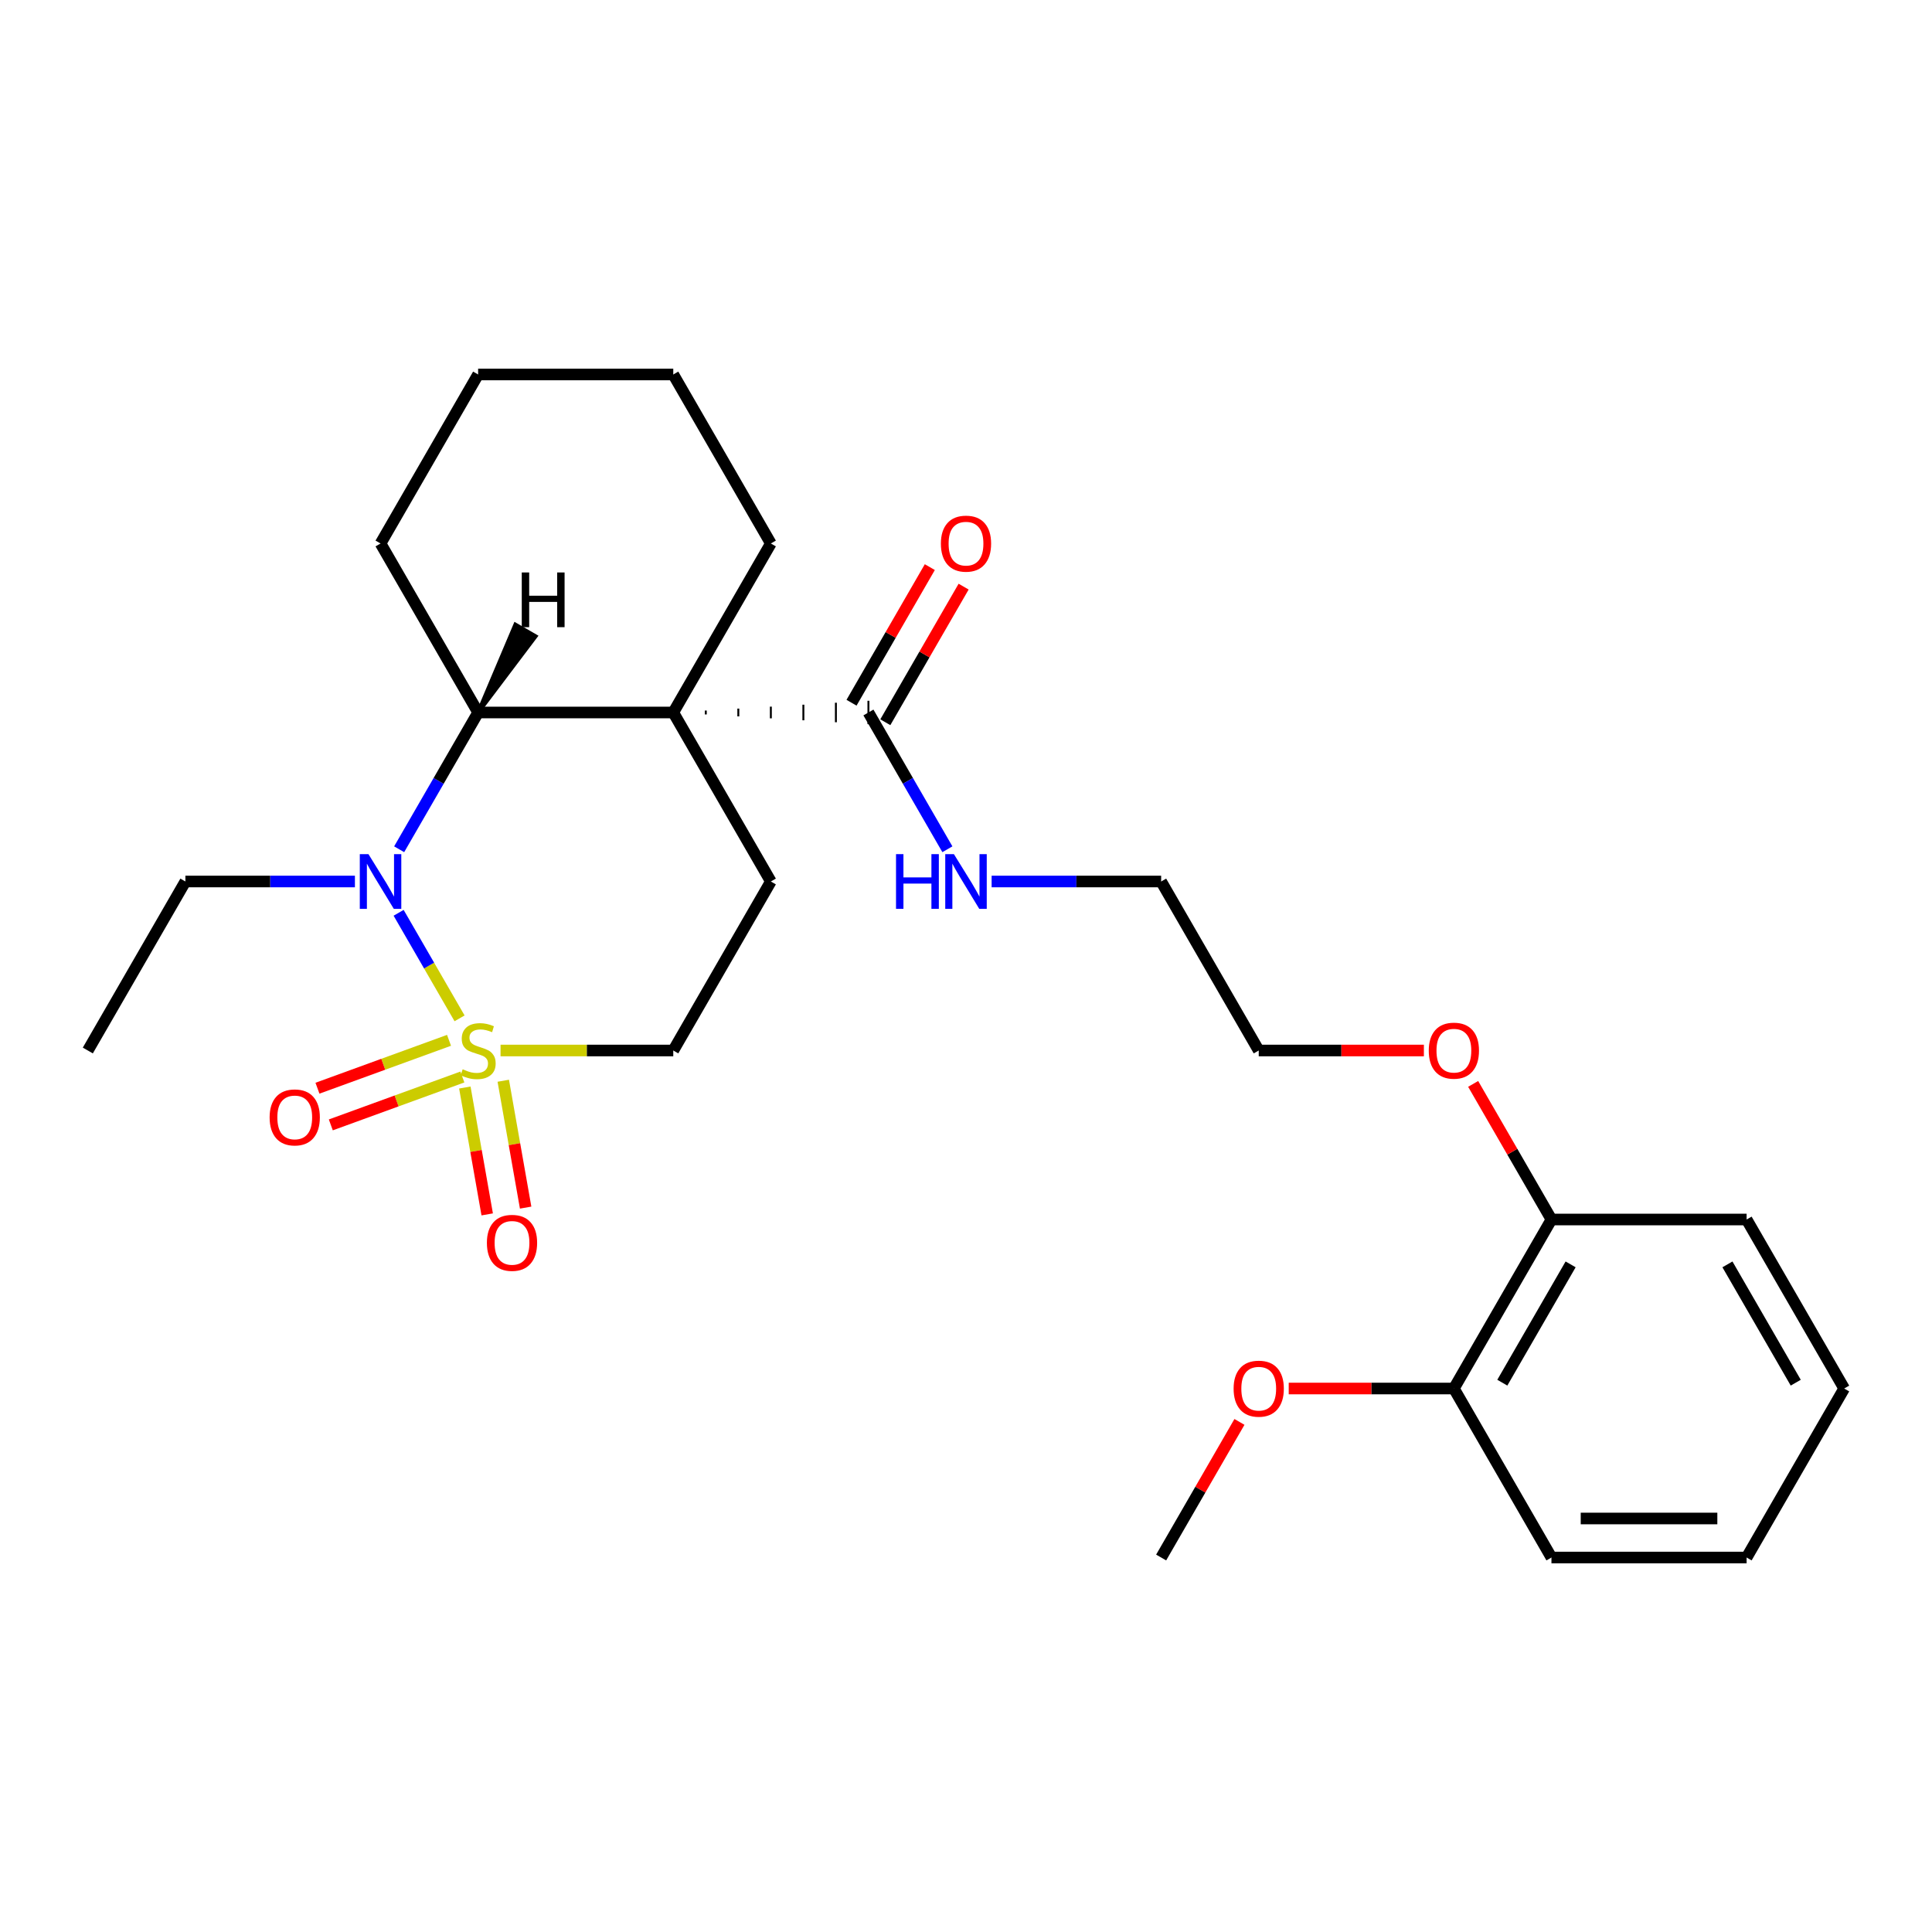 <?xml version='1.0' encoding='iso-8859-1'?>
<svg version='1.1' baseProfile='full'
              xmlns='http://www.w3.org/2000/svg'
                      xmlns:rdkit='http://www.rdkit.org/xml'
                      xmlns:xlink='http://www.w3.org/1999/xlink'
                  xml:space='preserve'
width='1000px' height='1000px' viewBox='0 0 1000 1000'>
<!-- END OF HEADER -->
<rect style='opacity:1.0;fill:#FFFFFF;stroke:none' width='1000' height='1000' x='0' y='0'> </rect>
<path class='bond-1' d='M 237.865,527.093 L 222.095,499.78' style='fill:none;fill-rule:evenodd;stroke:#CCCC00;stroke-width:6px;stroke-linecap:butt;stroke-linejoin:miter;stroke-opacity:1' />
<path class='bond-1' d='M 222.095,499.78 L 206.326,472.466' style='fill:none;fill-rule:evenodd;stroke:#0000FF;stroke-width:6px;stroke-linecap:butt;stroke-linejoin:miter;stroke-opacity:1' />
<path class='bond-5' d='M 259.08,543.739 L 303.782,543.739' style='fill:none;fill-rule:evenodd;stroke:#CCCC00;stroke-width:6px;stroke-linecap:butt;stroke-linejoin:miter;stroke-opacity:1' />
<path class='bond-5' d='M 303.782,543.739 L 348.485,543.739' style='fill:none;fill-rule:evenodd;stroke:#000000;stroke-width:6px;stroke-linecap:butt;stroke-linejoin:miter;stroke-opacity:1' />
<path class='bond-6' d='M 240.596,562.898 L 246.386,595.731' style='fill:none;fill-rule:evenodd;stroke:#CCCC00;stroke-width:6px;stroke-linecap:butt;stroke-linejoin:miter;stroke-opacity:1' />
<path class='bond-6' d='M 246.386,595.731 L 252.175,628.565' style='fill:none;fill-rule:evenodd;stroke:#FF0000;stroke-width:6px;stroke-linecap:butt;stroke-linejoin:miter;stroke-opacity:1' />
<path class='bond-6' d='M 260.491,559.39 L 266.281,592.223' style='fill:none;fill-rule:evenodd;stroke:#CCCC00;stroke-width:6px;stroke-linecap:butt;stroke-linejoin:miter;stroke-opacity:1' />
<path class='bond-6' d='M 266.281,592.223 L 272.07,625.057' style='fill:none;fill-rule:evenodd;stroke:#FF0000;stroke-width:6px;stroke-linecap:butt;stroke-linejoin:miter;stroke-opacity:1' />
<path class='bond-7' d='M 232.415,538.471 L 198.366,550.863' style='fill:none;fill-rule:evenodd;stroke:#CCCC00;stroke-width:6px;stroke-linecap:butt;stroke-linejoin:miter;stroke-opacity:1' />
<path class='bond-7' d='M 198.366,550.863 L 164.318,563.256' style='fill:none;fill-rule:evenodd;stroke:#FF0000;stroke-width:6px;stroke-linecap:butt;stroke-linejoin:miter;stroke-opacity:1' />
<path class='bond-7' d='M 239.324,557.454 L 205.276,569.847' style='fill:none;fill-rule:evenodd;stroke:#CCCC00;stroke-width:6px;stroke-linecap:butt;stroke-linejoin:miter;stroke-opacity:1' />
<path class='bond-7' d='M 205.276,569.847 L 171.228,582.24' style='fill:none;fill-rule:evenodd;stroke:#FF0000;stroke-width:6px;stroke-linecap:butt;stroke-linejoin:miter;stroke-opacity:1' />
<path class='bond-0' d='M 348.485,368.784 L 398.99,456.261' style='fill:none;fill-rule:evenodd;stroke:#000000;stroke-width:6px;stroke-linecap:butt;stroke-linejoin:miter;stroke-opacity:1' />
<path class='bond-3' d='M 365.32,369.794 L 365.32,367.774' style='fill:none;fill-rule:evenodd;stroke:#000000;stroke-width:1.0px;stroke-linecap:butt;stroke-linejoin:miter;stroke-opacity:1' />
<path class='bond-3' d='M 382.155,370.804 L 382.155,366.764' style='fill:none;fill-rule:evenodd;stroke:#000000;stroke-width:1.0px;stroke-linecap:butt;stroke-linejoin:miter;stroke-opacity:1' />
<path class='bond-3' d='M 398.99,371.814 L 398.99,365.754' style='fill:none;fill-rule:evenodd;stroke:#000000;stroke-width:1.0px;stroke-linecap:butt;stroke-linejoin:miter;stroke-opacity:1' />
<path class='bond-3' d='M 415.825,372.824 L 415.825,364.744' style='fill:none;fill-rule:evenodd;stroke:#000000;stroke-width:1.0px;stroke-linecap:butt;stroke-linejoin:miter;stroke-opacity:1' />
<path class='bond-3' d='M 432.66,373.835 L 432.66,363.734' style='fill:none;fill-rule:evenodd;stroke:#000000;stroke-width:1.0px;stroke-linecap:butt;stroke-linejoin:miter;stroke-opacity:1' />
<path class='bond-3' d='M 449.495,374.845 L 449.495,362.723' style='fill:none;fill-rule:evenodd;stroke:#000000;stroke-width:1.0px;stroke-linecap:butt;stroke-linejoin:miter;stroke-opacity:1' />
<path class='bond-12' d='M 348.485,368.784 L 398.99,281.307' style='fill:none;fill-rule:evenodd;stroke:#000000;stroke-width:6px;stroke-linecap:butt;stroke-linejoin:miter;stroke-opacity:1' />
<path class='bond-27' d='M 348.485,368.784 L 247.475,368.784' style='fill:none;fill-rule:evenodd;stroke:#000000;stroke-width:6px;stroke-linecap:butt;stroke-linejoin:miter;stroke-opacity:1' />
<path class='bond-2' d='M 206.603,439.576 L 227.039,404.18' style='fill:none;fill-rule:evenodd;stroke:#0000FF;stroke-width:6px;stroke-linecap:butt;stroke-linejoin:miter;stroke-opacity:1' />
<path class='bond-2' d='M 227.039,404.18 L 247.475,368.784' style='fill:none;fill-rule:evenodd;stroke:#000000;stroke-width:6px;stroke-linecap:butt;stroke-linejoin:miter;stroke-opacity:1' />
<path class='bond-13' d='M 183.704,456.261 L 139.832,456.261' style='fill:none;fill-rule:evenodd;stroke:#0000FF;stroke-width:6px;stroke-linecap:butt;stroke-linejoin:miter;stroke-opacity:1' />
<path class='bond-13' d='M 139.832,456.261 L 95.96,456.261' style='fill:none;fill-rule:evenodd;stroke:#000000;stroke-width:6px;stroke-linecap:butt;stroke-linejoin:miter;stroke-opacity:1' />
<path class='bond-14' d='M 247.475,368.784 L 196.97,281.307' style='fill:none;fill-rule:evenodd;stroke:#000000;stroke-width:6px;stroke-linecap:butt;stroke-linejoin:miter;stroke-opacity:1' />
<path class='bond-30' d='M 247.475,368.784 L 277.246,329.34 L 266.749,323.279 Z' style='fill:#000000;fill-rule:evenodd;fill-opacity:1;stroke:#000000;stroke-width:2px;stroke-linecap:butt;stroke-linejoin:miter;stroke-opacity:1;' />
<path class='bond-8' d='M 458.243,373.835 L 478.505,338.739' style='fill:none;fill-rule:evenodd;stroke:#000000;stroke-width:6px;stroke-linecap:butt;stroke-linejoin:miter;stroke-opacity:1' />
<path class='bond-8' d='M 478.505,338.739 L 498.768,303.642' style='fill:none;fill-rule:evenodd;stroke:#FF0000;stroke-width:6px;stroke-linecap:butt;stroke-linejoin:miter;stroke-opacity:1' />
<path class='bond-8' d='M 440.747,363.734 L 461.01,328.637' style='fill:none;fill-rule:evenodd;stroke:#000000;stroke-width:6px;stroke-linecap:butt;stroke-linejoin:miter;stroke-opacity:1' />
<path class='bond-8' d='M 461.01,328.637 L 481.273,293.541' style='fill:none;fill-rule:evenodd;stroke:#FF0000;stroke-width:6px;stroke-linecap:butt;stroke-linejoin:miter;stroke-opacity:1' />
<path class='bond-11' d='M 449.495,368.784 L 469.931,404.18' style='fill:none;fill-rule:evenodd;stroke:#000000;stroke-width:6px;stroke-linecap:butt;stroke-linejoin:miter;stroke-opacity:1' />
<path class='bond-11' d='M 469.931,404.18 L 490.367,439.576' style='fill:none;fill-rule:evenodd;stroke:#0000FF;stroke-width:6px;stroke-linecap:butt;stroke-linejoin:miter;stroke-opacity:1' />
<path class='bond-4' d='M 398.99,456.261 L 348.485,543.739' style='fill:none;fill-rule:evenodd;stroke:#000000;stroke-width:6px;stroke-linecap:butt;stroke-linejoin:miter;stroke-opacity:1' />
<path class='bond-9' d='M 752.525,718.693 L 803.03,631.216' style='fill:none;fill-rule:evenodd;stroke:#000000;stroke-width:6px;stroke-linecap:butt;stroke-linejoin:miter;stroke-opacity:1' />
<path class='bond-9' d='M 777.596,715.673 L 812.95,654.439' style='fill:none;fill-rule:evenodd;stroke:#000000;stroke-width:6px;stroke-linecap:butt;stroke-linejoin:miter;stroke-opacity:1' />
<path class='bond-15' d='M 752.525,718.693 L 709.783,718.693' style='fill:none;fill-rule:evenodd;stroke:#000000;stroke-width:6px;stroke-linecap:butt;stroke-linejoin:miter;stroke-opacity:1' />
<path class='bond-15' d='M 709.783,718.693 L 667.04,718.693' style='fill:none;fill-rule:evenodd;stroke:#FF0000;stroke-width:6px;stroke-linecap:butt;stroke-linejoin:miter;stroke-opacity:1' />
<path class='bond-18' d='M 752.525,718.693 L 803.03,806.171' style='fill:none;fill-rule:evenodd;stroke:#000000;stroke-width:6px;stroke-linecap:butt;stroke-linejoin:miter;stroke-opacity:1' />
<path class='bond-10' d='M 803.03,631.216 L 782.768,596.12' style='fill:none;fill-rule:evenodd;stroke:#000000;stroke-width:6px;stroke-linecap:butt;stroke-linejoin:miter;stroke-opacity:1' />
<path class='bond-10' d='M 782.768,596.12 L 762.505,561.024' style='fill:none;fill-rule:evenodd;stroke:#FF0000;stroke-width:6px;stroke-linecap:butt;stroke-linejoin:miter;stroke-opacity:1' />
<path class='bond-19' d='M 803.03,631.216 L 904.04,631.216' style='fill:none;fill-rule:evenodd;stroke:#000000;stroke-width:6px;stroke-linecap:butt;stroke-linejoin:miter;stroke-opacity:1' />
<path class='bond-17' d='M 513.265,456.261 L 557.138,456.261' style='fill:none;fill-rule:evenodd;stroke:#0000FF;stroke-width:6px;stroke-linecap:butt;stroke-linejoin:miter;stroke-opacity:1' />
<path class='bond-17' d='M 557.138,456.261 L 601.01,456.261' style='fill:none;fill-rule:evenodd;stroke:#000000;stroke-width:6px;stroke-linecap:butt;stroke-linejoin:miter;stroke-opacity:1' />
<path class='bond-23' d='M 398.99,281.307 L 348.485,193.829' style='fill:none;fill-rule:evenodd;stroke:#000000;stroke-width:6px;stroke-linecap:butt;stroke-linejoin:miter;stroke-opacity:1' />
<path class='bond-22' d='M 95.96,456.261 L 45.455,543.739' style='fill:none;fill-rule:evenodd;stroke:#000000;stroke-width:6px;stroke-linecap:butt;stroke-linejoin:miter;stroke-opacity:1' />
<path class='bond-24' d='M 196.97,281.307 L 247.475,193.829' style='fill:none;fill-rule:evenodd;stroke:#000000;stroke-width:6px;stroke-linecap:butt;stroke-linejoin:miter;stroke-opacity:1' />
<path class='bond-21' d='M 641.536,735.979 L 621.273,771.075' style='fill:none;fill-rule:evenodd;stroke:#FF0000;stroke-width:6px;stroke-linecap:butt;stroke-linejoin:miter;stroke-opacity:1' />
<path class='bond-21' d='M 621.273,771.075 L 601.01,806.171' style='fill:none;fill-rule:evenodd;stroke:#000000;stroke-width:6px;stroke-linecap:butt;stroke-linejoin:miter;stroke-opacity:1' />
<path class='bond-16' d='M 737,543.739 L 694.258,543.739' style='fill:none;fill-rule:evenodd;stroke:#FF0000;stroke-width:6px;stroke-linecap:butt;stroke-linejoin:miter;stroke-opacity:1' />
<path class='bond-16' d='M 694.258,543.739 L 651.515,543.739' style='fill:none;fill-rule:evenodd;stroke:#000000;stroke-width:6px;stroke-linecap:butt;stroke-linejoin:miter;stroke-opacity:1' />
<path class='bond-20' d='M 601.01,456.261 L 651.515,543.739' style='fill:none;fill-rule:evenodd;stroke:#000000;stroke-width:6px;stroke-linecap:butt;stroke-linejoin:miter;stroke-opacity:1' />
<path class='bond-29' d='M 803.03,806.171 L 904.04,806.171' style='fill:none;fill-rule:evenodd;stroke:#000000;stroke-width:6px;stroke-linecap:butt;stroke-linejoin:miter;stroke-opacity:1' />
<path class='bond-29' d='M 818.182,785.969 L 888.889,785.969' style='fill:none;fill-rule:evenodd;stroke:#000000;stroke-width:6px;stroke-linecap:butt;stroke-linejoin:miter;stroke-opacity:1' />
<path class='bond-25' d='M 904.04,631.216 L 954.545,718.693' style='fill:none;fill-rule:evenodd;stroke:#000000;stroke-width:6px;stroke-linecap:butt;stroke-linejoin:miter;stroke-opacity:1' />
<path class='bond-25' d='M 894.121,654.439 L 929.474,715.673' style='fill:none;fill-rule:evenodd;stroke:#000000;stroke-width:6px;stroke-linecap:butt;stroke-linejoin:miter;stroke-opacity:1' />
<path class='bond-28' d='M 348.485,193.829 L 247.475,193.829' style='fill:none;fill-rule:evenodd;stroke:#000000;stroke-width:6px;stroke-linecap:butt;stroke-linejoin:miter;stroke-opacity:1' />
<path class='bond-26' d='M 954.545,718.693 L 904.04,806.171' style='fill:none;fill-rule:evenodd;stroke:#000000;stroke-width:6px;stroke-linecap:butt;stroke-linejoin:miter;stroke-opacity:1' />
<path  class='atom-0' d='M 239.475 553.459
Q 239.795 553.579, 241.115 554.139
Q 242.435 554.699, 243.875 555.059
Q 245.355 555.379, 246.795 555.379
Q 249.475 555.379, 251.035 554.099
Q 252.595 552.779, 252.595 550.499
Q 252.595 548.939, 251.795 547.979
Q 251.035 547.019, 249.835 546.499
Q 248.635 545.979, 246.635 545.379
Q 244.115 544.619, 242.595 543.899
Q 241.115 543.179, 240.035 541.659
Q 238.995 540.139, 238.995 537.579
Q 238.995 534.019, 241.395 531.819
Q 243.835 529.619, 248.635 529.619
Q 251.915 529.619, 255.635 531.179
L 254.715 534.259
Q 251.315 532.859, 248.755 532.859
Q 245.995 532.859, 244.475 534.019
Q 242.955 535.139, 242.995 537.099
Q 242.995 538.619, 243.755 539.539
Q 244.555 540.459, 245.675 540.979
Q 246.835 541.499, 248.755 542.099
Q 251.315 542.899, 252.835 543.699
Q 254.355 544.499, 255.435 546.139
Q 256.555 547.739, 256.555 550.499
Q 256.555 554.419, 253.915 556.539
Q 251.315 558.619, 246.955 558.619
Q 244.435 558.619, 242.515 558.059
Q 240.635 557.539, 238.395 556.619
L 239.475 553.459
' fill='#CCCC00'/>
<path  class='atom-2' d='M 190.71 442.101
L 199.99 457.101
Q 200.91 458.581, 202.39 461.261
Q 203.87 463.941, 203.95 464.101
L 203.95 442.101
L 207.71 442.101
L 207.71 470.421
L 203.83 470.421
L 193.87 454.021
Q 192.71 452.101, 191.47 449.901
Q 190.27 447.701, 189.91 447.021
L 189.91 470.421
L 186.23 470.421
L 186.23 442.101
L 190.71 442.101
' fill='#0000FF'/>
<path  class='atom-7' d='M 252.015 643.294
Q 252.015 636.494, 255.375 632.694
Q 258.735 628.894, 265.015 628.894
Q 271.295 628.894, 274.655 632.694
Q 278.015 636.494, 278.015 643.294
Q 278.015 650.174, 274.615 654.094
Q 271.215 657.974, 265.015 657.974
Q 258.775 657.974, 255.375 654.094
Q 252.015 650.214, 252.015 643.294
M 265.015 654.774
Q 269.335 654.774, 271.655 651.894
Q 274.015 648.974, 274.015 643.294
Q 274.015 637.734, 271.655 634.934
Q 269.335 632.094, 265.015 632.094
Q 260.695 632.094, 258.335 634.894
Q 256.015 637.694, 256.015 643.294
Q 256.015 649.014, 258.335 651.894
Q 260.695 654.774, 265.015 654.774
' fill='#FF0000'/>
<path  class='atom-8' d='M 139.556 578.366
Q 139.556 571.566, 142.916 567.766
Q 146.276 563.966, 152.556 563.966
Q 158.836 563.966, 162.196 567.766
Q 165.556 571.566, 165.556 578.366
Q 165.556 585.246, 162.156 589.166
Q 158.756 593.046, 152.556 593.046
Q 146.316 593.046, 142.916 589.166
Q 139.556 585.286, 139.556 578.366
M 152.556 589.846
Q 156.876 589.846, 159.196 586.966
Q 161.556 584.046, 161.556 578.366
Q 161.556 572.806, 159.196 570.006
Q 156.876 567.166, 152.556 567.166
Q 148.236 567.166, 145.876 569.966
Q 143.556 572.766, 143.556 578.366
Q 143.556 584.086, 145.876 586.966
Q 148.236 589.846, 152.556 589.846
' fill='#FF0000'/>
<path  class='atom-9' d='M 487 281.387
Q 487 274.587, 490.36 270.787
Q 493.72 266.987, 500 266.987
Q 506.28 266.987, 509.64 270.787
Q 513 274.587, 513 281.387
Q 513 288.267, 509.6 292.187
Q 506.2 296.067, 500 296.067
Q 493.76 296.067, 490.36 292.187
Q 487 288.307, 487 281.387
M 500 292.867
Q 504.32 292.867, 506.64 289.987
Q 509 287.067, 509 281.387
Q 509 275.827, 506.64 273.027
Q 504.32 270.187, 500 270.187
Q 495.68 270.187, 493.32 272.987
Q 491 275.787, 491 281.387
Q 491 287.107, 493.32 289.987
Q 495.68 292.867, 500 292.867
' fill='#FF0000'/>
<path  class='atom-12' d='M 463.78 442.101
L 467.62 442.101
L 467.62 454.141
L 482.1 454.141
L 482.1 442.101
L 485.94 442.101
L 485.94 470.421
L 482.1 470.421
L 482.1 457.341
L 467.62 457.341
L 467.62 470.421
L 463.78 470.421
L 463.78 442.101
' fill='#0000FF'/>
<path  class='atom-12' d='M 493.74 442.101
L 503.02 457.101
Q 503.94 458.581, 505.42 461.261
Q 506.9 463.941, 506.98 464.101
L 506.98 442.101
L 510.74 442.101
L 510.74 470.421
L 506.86 470.421
L 496.9 454.021
Q 495.74 452.101, 494.5 449.901
Q 493.3 447.701, 492.94 447.021
L 492.94 470.421
L 489.26 470.421
L 489.26 442.101
L 493.74 442.101
' fill='#0000FF'/>
<path  class='atom-16' d='M 638.515 718.773
Q 638.515 711.973, 641.875 708.173
Q 645.235 704.373, 651.515 704.373
Q 657.795 704.373, 661.155 708.173
Q 664.515 711.973, 664.515 718.773
Q 664.515 725.653, 661.115 729.573
Q 657.715 733.453, 651.515 733.453
Q 645.275 733.453, 641.875 729.573
Q 638.515 725.693, 638.515 718.773
M 651.515 730.253
Q 655.835 730.253, 658.155 727.373
Q 660.515 724.453, 660.515 718.773
Q 660.515 713.213, 658.155 710.413
Q 655.835 707.573, 651.515 707.573
Q 647.195 707.573, 644.835 710.373
Q 642.515 713.173, 642.515 718.773
Q 642.515 724.493, 644.835 727.373
Q 647.195 730.253, 651.515 730.253
' fill='#FF0000'/>
<path  class='atom-17' d='M 739.525 543.819
Q 739.525 537.019, 742.885 533.219
Q 746.245 529.419, 752.525 529.419
Q 758.805 529.419, 762.165 533.219
Q 765.525 537.019, 765.525 543.819
Q 765.525 550.699, 762.125 554.619
Q 758.725 558.499, 752.525 558.499
Q 746.285 558.499, 742.885 554.619
Q 739.525 550.739, 739.525 543.819
M 752.525 555.299
Q 756.845 555.299, 759.165 552.419
Q 761.525 549.499, 761.525 543.819
Q 761.525 538.259, 759.165 535.459
Q 756.845 532.619, 752.525 532.619
Q 748.205 532.619, 745.845 535.419
Q 743.525 538.219, 743.525 543.819
Q 743.525 549.539, 745.845 552.419
Q 748.205 555.299, 752.525 555.299
' fill='#FF0000'/>
<path  class='atom-28' d='M 270.065 296.306
L 273.905 296.306
L 273.905 308.346
L 288.385 308.346
L 288.385 296.306
L 292.225 296.306
L 292.225 324.626
L 288.385 324.626
L 288.385 311.546
L 273.905 311.546
L 273.905 324.626
L 270.065 324.626
L 270.065 296.306
' fill='#000000'/>
</svg>
